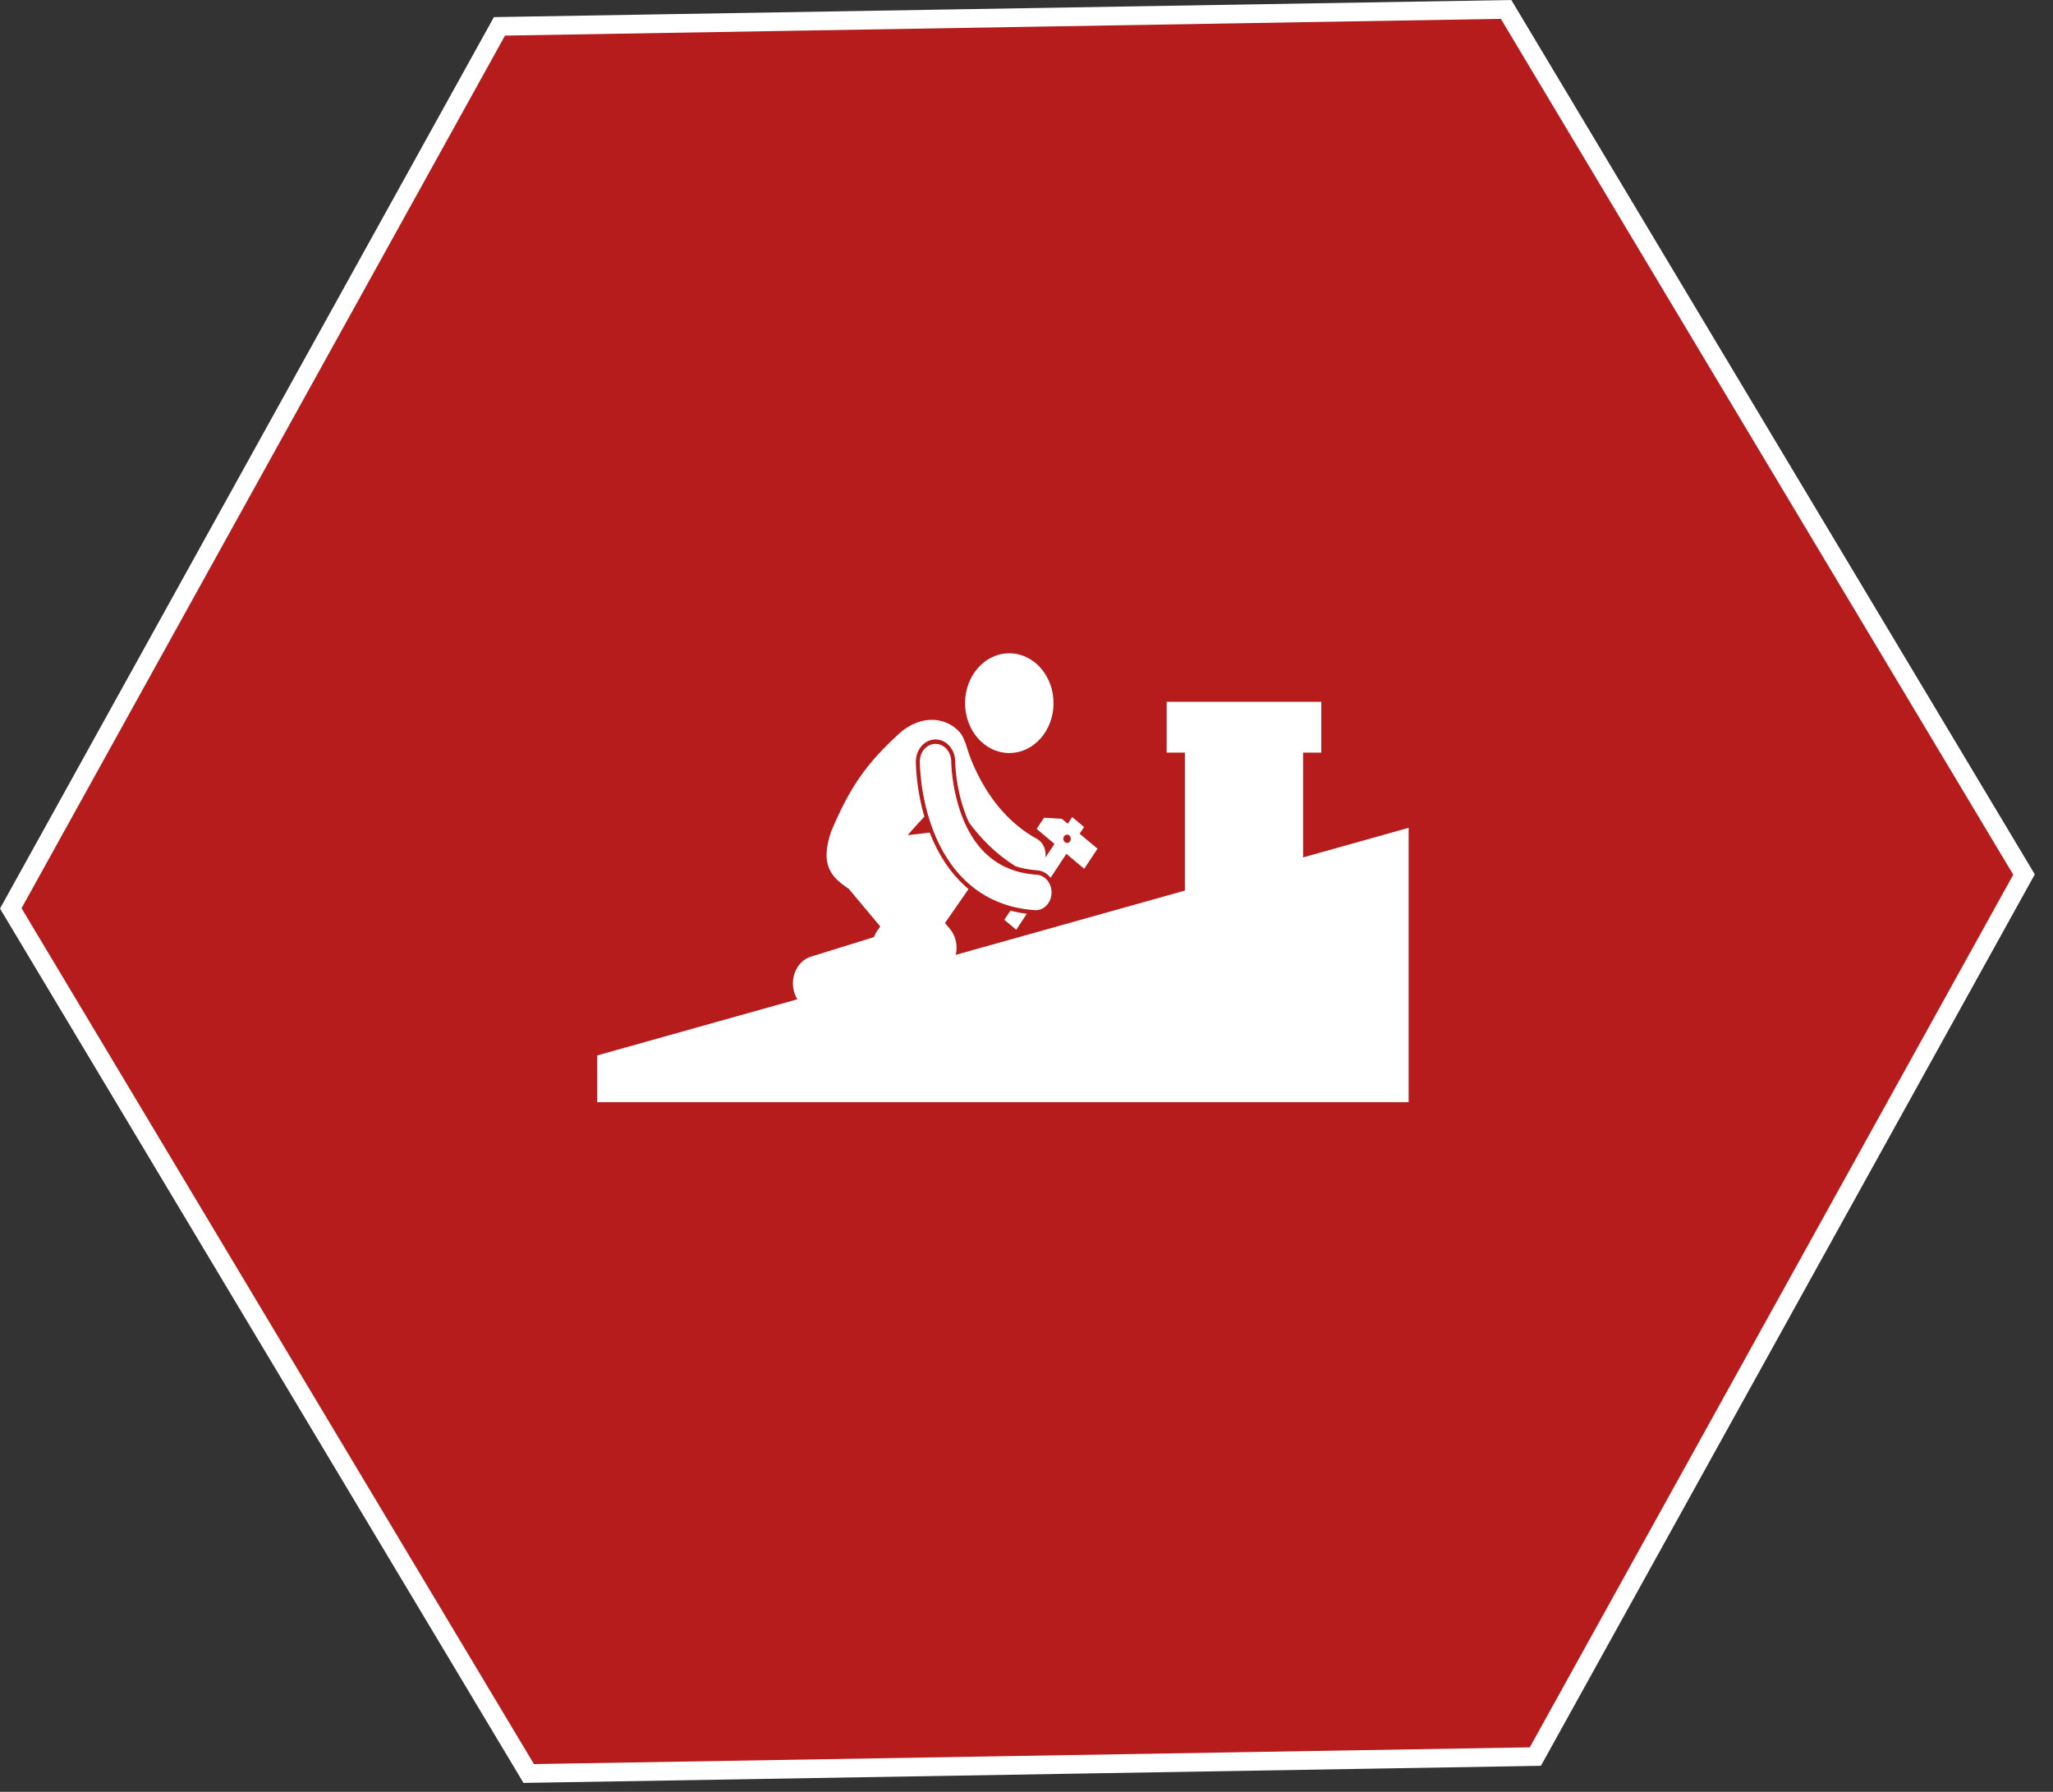 <?xml version="1.0" encoding="UTF-8"?>
<svg xmlns="http://www.w3.org/2000/svg" width="110" height="96" viewBox="0 0 110 96" fill="none">
  <rect x="0" y="0" width="110" height="96" fill="#333333" stroke="none"/>
  <path d="M0.577 48.668L26.761 1.412L80.696 0.505L108.448 46.854L82.264 94.11L28.329 95.017L0.577 48.668Z" fill="#B71C1C" stroke="white"></path>
  <g clip-path="url(#clip0_522_12360)">
    <path d="M69.822 45.936V40.322H70.796V37.6H62.51V40.322H63.486V47.713L32 56.545V59.05H75.475V44.35L69.822 45.936Z" fill="white"></path>
    <path d="M55.762 35.792C55.872 35.916 55.97 36.051 56.055 36.197C56.141 36.344 56.214 36.499 56.273 36.66C56.332 36.823 56.376 36.991 56.405 37.163C56.435 37.335 56.45 37.509 56.45 37.685C56.449 37.86 56.433 38.034 56.402 38.205C56.37 38.377 56.325 38.544 56.265 38.706C56.205 38.868 56.13 39.021 56.044 39.167C55.957 39.312 55.858 39.447 55.747 39.57C55.637 39.694 55.517 39.804 55.387 39.901C55.257 39.997 55.12 40.079 54.976 40.146C54.832 40.212 54.684 40.262 54.531 40.296C54.378 40.329 54.223 40.346 54.068 40.345C53.913 40.344 53.758 40.326 53.606 40.291C53.453 40.255 53.305 40.205 53.162 40.137C53.018 40.069 52.882 39.985 52.753 39.887C52.624 39.789 52.504 39.677 52.395 39.553C52.285 39.429 52.188 39.293 52.102 39.147C52.016 39.001 51.944 38.846 51.884 38.683C51.826 38.522 51.782 38.354 51.752 38.182C51.722 38.009 51.707 37.835 51.708 37.66C51.709 37.484 51.725 37.311 51.756 37.139C51.787 36.967 51.833 36.8 51.893 36.638C51.953 36.477 52.026 36.323 52.113 36.178C52.201 36.032 52.3 35.897 52.41 35.774C52.521 35.651 52.64 35.54 52.771 35.443C52.9 35.346 53.037 35.266 53.182 35.199C53.325 35.132 53.474 35.082 53.627 35.049C53.78 35.015 53.933 34.999 54.089 35C54.245 35.001 54.399 35.019 54.552 35.054C54.704 35.089 54.852 35.14 54.995 35.208C55.139 35.276 55.275 35.359 55.404 35.457C55.533 35.555 55.653 35.666 55.762 35.792Z" fill="white"></path>
    <path d="M53.813 49.279L54.45 49.814L55.016 48.958C54.715 48.92 54.422 48.863 54.138 48.787L53.813 49.279Z" fill="white"></path>
    <path d="M58.093 46.546L58.804 45.469L57.848 44.667L58.086 44.309L57.448 43.774L57.211 44.133L56.893 43.866L55.939 43.81L55.544 44.409L56.5 45.211L56.015 45.944C56.073 45.541 55.893 45.125 55.551 44.938C54.103 44.15 53.156 42.903 52.567 41.832C52.274 41.299 52.073 40.815 51.947 40.471C51.885 40.299 51.841 40.161 51.814 40.072C51.8 40.027 51.791 39.993 51.785 39.973C51.783 39.963 51.78 39.955 51.779 39.952C51.758 39.865 51.725 39.785 51.685 39.711C51.63 39.537 51.546 39.377 51.429 39.24C50.787 38.487 49.423 38.17 48.152 39.325C46.414 40.924 45.547 42.152 44.532 44.55C43.908 46.367 44.578 47.002 45.403 47.57C45.428 47.587 45.452 47.604 45.477 47.62L47.164 49.636L47.003 49.869C46.929 49.975 46.871 50.088 46.826 50.207L43.453 51.252C42.752 51.469 42.339 52.286 42.532 53.077C42.692 53.736 43.223 54.169 43.802 54.169C43.917 54.169 44.035 54.152 44.152 54.115L50.287 52.215C50.733 52.077 51.082 51.685 51.206 51.183C51.331 50.681 51.213 50.142 50.895 49.764L50.634 49.451L51.894 47.632C51.841 47.588 51.789 47.545 51.738 47.499C50.935 46.782 50.293 45.825 49.834 44.657C49.827 44.64 49.821 44.623 49.815 44.607L48.636 44.746C48.926 44.4 49.229 44.07 49.528 43.753C49.147 42.443 49.081 41.317 49.072 40.835V40.816C49.071 40.149 49.544 39.616 50.125 39.616C50.707 39.616 51.179 40.149 51.179 40.804V40.819C51.18 40.842 51.18 40.872 51.182 40.913C51.187 41.034 51.196 41.163 51.209 41.298C51.237 41.603 51.297 42.081 51.426 42.619C51.529 43.052 51.686 43.563 51.923 44.071C52.539 44.908 53.354 45.751 54.411 46.41C54.765 46.525 55.146 46.598 55.562 46.627C55.843 46.646 56.1 46.786 56.287 47.023C56.288 47.025 56.289 47.026 56.29 47.028L57.137 45.744L58.093 46.546ZM57.056 45.118C56.968 45.045 56.949 44.905 57.015 44.805C57.081 44.706 57.205 44.685 57.293 44.76C57.38 44.833 57.399 44.973 57.334 45.072C57.268 45.172 57.144 45.192 57.056 45.118Z" fill="white"></path>
    <path d="M55.549 46.864C54.358 46.782 53.539 46.374 52.915 45.822C51.984 44.997 51.478 43.755 51.223 42.681C51.095 42.148 51.031 41.664 50.999 41.322C50.983 41.151 50.975 41.014 50.971 40.925C50.97 40.879 50.969 40.846 50.968 40.825C50.968 40.815 50.968 40.808 50.968 40.804C50.968 40.279 50.59 39.853 50.125 39.853C49.659 39.853 49.282 40.279 49.282 40.804C49.286 40.877 49.277 42.643 50.026 44.56C50.402 45.516 50.98 46.519 51.869 47.312C52.757 48.108 53.954 48.666 55.45 48.762C55.466 48.763 55.483 48.763 55.5 48.763C55.943 48.763 56.314 48.374 56.341 47.869C56.369 47.344 56.014 46.895 55.549 46.864Z" fill="white"></path>
  </g>
  <defs>
    <clipPath id="clip0_522_12360">
      <rect width="47" height="26" fill="white" transform="translate(32 35)"></rect>
    </clipPath>
  </defs>
</svg>

